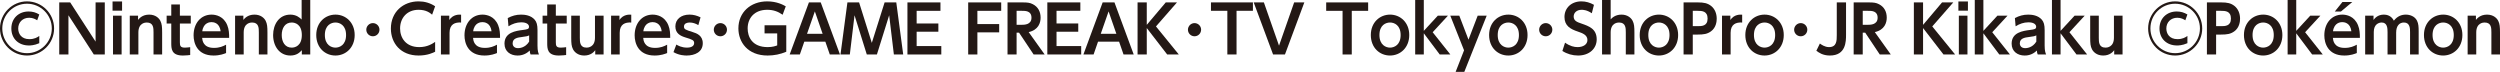 <?xml version="1.0" encoding="UTF-8"?>
<svg id="_レイヤー_2" data-name="レイヤー 2" xmlns="http://www.w3.org/2000/svg" viewBox="0 0 766.33 22.02">
  <defs>
    <style>
      .cls-1 {
        fill: #231815;
      }
    </style>
  </defs>
  <g id="logo_text" data-name="logo+text">
    <g>
      <path class="cls-1" d="M16.58,8.72c0,4.58-3.72,8.3-8.3,8.3S0,13.3,0,8.72,3.74.42,8.28.42s8.3,3.68,8.3,8.3ZM.7,8.72c0,4.2,3.42,7.58,7.58,7.58s7.6-3.38,7.6-7.58S12.44,1.14,8.28,1.14.7,4.48.7,8.72ZM12.04,13.24c-1.56.7-2.82.7-3.18.7-3.16,0-5.38-2.08-5.38-5.22s2.3-5.2,5.28-5.2c1.24,0,2.24.3,3.28.92l-.64,1.78c-.52-.32-1.28-.78-2.46-.78-1.98,0-3.36,1.38-3.36,3.3,0,1.54.92,3.26,3.42,3.26,1.56,0,2.44-.56,3.04-.98v2.22Z"/>
      <path class="cls-1" d="M21.52.74l7.78,12.02V.74h2.82v15.96h-3.36l-7.78-12.02v12.02h-2.82V.74h3.36Z"/>
      <path class="cls-1" d="M37.42,3.28h-2.92V.44h2.92v2.84ZM37.28,16.7h-2.64V4.8h2.64v11.9Z"/>
      <path class="cls-1" d="M39.78,16.7V4.8h2.54v1.3c.3-.36,1.26-1.62,3.4-1.62,2,0,3.06,1.14,3.44,1.92.46.92.54,1.82.54,3.6v6.7h-2.64v-6.76c0-1.34,0-3.04-2.08-3.04-.34,0-2.56.06-2.56,3.04v6.76h-2.64Z"/>
      <path class="cls-1" d="M52.5,1.36h2.64v3.44h3.34v2.42h-3.34v5.74c0,1.02.12,1.64,1.52,1.64.6,0,1.3-.1,1.64-.14v2.4c-.36.04-1.22.16-2.24.16-3.56,0-3.56-2.12-3.56-3.9v-5.9h-1.42v-2.42h1.42V1.36Z"/>
      <path class="cls-1" d="M61.96,11.6c.08.78.3,3.08,3.62,3.08,1.74,0,2.76-.48,3.72-.98v2.56c-.6.24-1.88.76-3.84.76-5,0-6.12-3.78-6.12-6.18,0-3.76,2.28-6.36,5.52-6.36,1.3,0,3.68.48,4.8,3.24.52,1.24.6,2.7.58,3.88h-8.28ZM67.62,9.58c-.3-2.68-2.28-2.8-2.8-2.8-.44,0-2.46.1-2.82,2.8h5.62Z"/>
      <path class="cls-1" d="M72.06,16.7V4.8h2.54v1.3c.3-.36,1.26-1.62,3.4-1.62,2,0,3.06,1.14,3.44,1.92.46.92.54,1.82.54,3.6v6.7h-2.64v-6.76c0-1.34,0-3.04-2.08-3.04-.34,0-2.56.06-2.56,3.04v6.76h-2.64Z"/>
      <path class="cls-1" d="M92.52,15.38c-.62.66-1.52,1.64-3.52,1.64-3.28,0-5.28-2.82-5.28-6.28,0-3.24,1.82-6.26,5.28-6.26,1.82,0,2.9.94,3.46,1.5V0h2.64v16.7h-2.58v-1.32ZM89.42,6.9c-2.08,0-3.06,1.76-3.06,3.84s.98,3.86,3.06,3.86c1.02,0,3.1-.54,3.1-3.86s-2.1-3.84-3.1-3.84Z"/>
      <path class="cls-1" d="M102.84,4.48c3.14,0,5.88,2.4,5.88,6.26s-2.74,6.28-5.9,6.28-5.88-2.38-5.88-6.28,2.78-6.26,5.9-6.26ZM102.82,14.6c1.32,0,3.26-.84,3.26-3.86s-1.94-3.84-3.24-3.84-3.26.78-3.26,3.84,2,3.86,3.24,3.86Z"/>
      <path class="cls-1" d="M116.32,9.1c0,1.1-.88,2.02-2.02,2.02s-2.02-.92-2.02-2.02.92-2.02,2.02-2.02,2.02.9,2.02,2.02Z"/>
      <path class="cls-1" d="M133.38,15.86c-.56.28-2.3,1.16-5.06,1.16-5.56,0-8.5-3.84-8.5-8.26,0-5.12,3.78-8.34,8.5-8.34,1.82,0,3.52.48,5.06,1.5l-.92,2.58c-.64-.54-1.78-1.5-4.14-1.5-3.62,0-5.68,2.58-5.68,5.72,0,2.88,1.76,5.72,5.88,5.72,2.54,0,4.08-1.08,4.86-1.6v3.02Z"/>
      <path class="cls-1" d="M135.16,16.7V4.8h2.56v1.32c1.18-1.78,3.08-1.66,3.62-1.62v2.4c-1.86-.1-3.54.48-3.54,3.16v6.64h-2.64Z"/>
      <path class="cls-1" d="M145,11.6c.08.78.3,3.08,3.62,3.08,1.74,0,2.76-.48,3.72-.98v2.56c-.6.24-1.88.76-3.84.76-5,0-6.12-3.78-6.12-6.18,0-3.76,2.28-6.36,5.52-6.36,1.3,0,3.68.48,4.8,3.24.52,1.24.6,2.7.58,3.88h-8.28ZM150.66,9.58c-.3-2.68-2.28-2.8-2.8-2.8-.44,0-2.46.1-2.82,2.8h5.62Z"/>
      <path class="cls-1" d="M155.64,5.54c1.3-.7,2.6-1.06,4.08-1.06,1.16,0,3.02.2,4.2,1.58.58.7.84,1.56.84,3.18v4.74c0,1.7.28,2.34.46,2.72h-2.58c-.16-.34-.24-.64-.26-1.22-1.52,1.52-3.24,1.54-3.76,1.54-2.08,0-3.98-1.2-3.98-3.64,0-3.46,3.46-3.92,5.64-4.2,1.3-.18,1.88-.24,1.88-.98s-.78-1.36-2.36-1.36c-1.44,0-2.72.46-3.94,1.22l-.22-2.52ZM162.2,10.84c-.6.28-.76.3-2.22.5-1.26.16-2.84.36-2.84,1.94,0,.8.5,1.48,1.66,1.48.24,0,2.16,0,3.4-2v-1.92Z"/>
      <path class="cls-1" d="M167.74,1.36h2.64v3.44h3.34v2.42h-3.34v5.74c0,1.02.12,1.64,1.52,1.64.6,0,1.3-.1,1.64-.14v2.4c-.36.04-1.22.16-2.24.16-3.56,0-3.56-2.12-3.56-3.9v-5.9h-1.42v-2.42h1.42V1.36Z"/>
      <path class="cls-1" d="M185.02,4.8v11.9h-2.56v-1.32c-.28.38-1.24,1.64-3.38,1.64-2,0-3.06-1.16-3.44-1.94-.46-.9-.54-1.8-.54-3.58v-6.7h2.64v6.76c0,1.32,0,3.04,2.08,3.04.34,0,2.56-.08,2.56-3.04v-6.76h2.64Z"/>
      <path class="cls-1" d="M187.32,16.7V4.8h2.56v1.32c1.18-1.78,3.08-1.66,3.62-1.62v2.4c-1.86-.1-3.54.48-3.54,3.16v6.64h-2.64Z"/>
      <path class="cls-1" d="M197.16,11.6c.08.78.3,3.08,3.62,3.08,1.74,0,2.76-.48,3.72-.98v2.56c-.6.24-1.88.76-3.84.76-5,0-6.12-3.78-6.12-6.18,0-3.76,2.28-6.36,5.52-6.36,1.3,0,3.68.48,4.8,3.24.52,1.24.6,2.7.58,3.88h-8.28ZM202.82,9.58c-.3-2.68-2.28-2.8-2.8-2.8-.44,0-2.46.1-2.82,2.8h5.62Z"/>
      <path class="cls-1" d="M214.06,7.7c-.8-.48-1.68-.8-2.66-.8-.66,0-1.74.22-1.74,1.22,0,.86.42,1,2.7,1.72,1.16.36,3.06,1.02,3.06,3.42,0,2.68-2.42,3.76-4.94,3.76-.42,0-2.26,0-4.04-1.04l.88-2.32c.46.28,1.58.94,3.28.94,1.92,0,2.18-.96,2.18-1.38,0-.9-.58-1.1-2.68-1.74-1.48-.46-3.08-1.2-3.08-3.38s1.74-3.62,4.32-3.62c1.24,0,2.3.3,3.4.84l-.68,2.38Z"/>
      <path class="cls-1" d="M222.84,9.1c0,1.1-.88,2.02-2.02,2.02s-2.02-.92-2.02-2.02.92-2.02,2.02-2.02,2.02.9,2.02,2.02Z"/>
      <path class="cls-1" d="M239.9,4.52c-1.44-1.02-2.92-1.52-4.72-1.52-3.92,0-6,2.54-6,5.72,0,2.46,1.28,5.72,6.14,5.72,1.52,0,2.4-.34,2.92-.52v-3.68h-3.88v-2.5h6.66v8.12c-1.82.78-3.76,1.16-5.72,1.16-6.1,0-8.96-4.1-8.96-8.32,0-4.9,3.72-8.28,8.84-8.28,2.96,0,4.92,1.08,5.68,1.52l-.96,2.58Z"/>
      <path class="cls-1" d="M246.54,12.78l-1.36,3.92h-3.12l5.9-15.96h3.62l5.9,15.96h-3.12l-1.36-3.92h-6.46ZM252.16,10.36l-2.38-6.86-2.4,6.86h4.78Z"/>
      <path class="cls-1" d="M268.8,16.7h-3.1l-3.76-12.02-1.44,12.02h-2.86l2.12-15.96h3.58l3.9,12.4,3.92-12.4h3.58l2.12,15.96h-2.86l-1.44-12.02-3.76,12.02Z"/>
      <path class="cls-1" d="M287.64,7.2v2.52h-6.66v4.4h7.56v2.58h-10.38V.74h10.12v2.58h-7.3v3.88h6.66Z"/>
      <path class="cls-1" d="M306.28,7.38v2.54h-6.68v6.78h-2.82V.74h10.12v2.58h-7.3v4.06h6.68Z"/>
      <path class="cls-1" d="M313.48.74c1.48,0,2.22.08,3.14.56,1.58.82,2.36,2.28,2.36,4.12,0,1.5-.62,3.74-3.66,4.42l4.9,6.86h-3.38l-4.46-6.68h-.76v6.68h-2.78V.74h4.64ZM311.62,3.32v4.28h1.58c.76,0,2.98,0,2.98-2.16s-1.9-2.12-2.96-2.12h-1.6Z"/>
      <path class="cls-1" d="M330.52,7.2v2.52h-6.66v4.4h7.56v2.58h-10.38V.74h10.12v2.58h-7.3v3.88h6.66Z"/>
      <path class="cls-1" d="M336.58,12.78l-1.36,3.92h-3.12l5.9-15.96h3.62l5.9,15.96h-3.12l-1.36-3.92h-6.46ZM342.2,10.36l-2.38-6.86-2.4,6.86h4.78Z"/>
      <path class="cls-1" d="M351.52,7.62l5.82-6.88h3.44l-6.44,7.36,7,8.6h-3.56l-6.26-8.1v8.1h-2.82V.74h2.82v6.88Z"/>
      <path class="cls-1" d="M368.18,9.1c0,1.1-.88,2.02-2.02,2.02s-2.02-.92-2.02-2.02.92-2.02,2.02-2.02,2.02.9,2.02,2.02Z"/>
      <path class="cls-1" d="M379.04,16.7h-2.82V3.32h-5.02V.74h12.86v2.58h-5.02v13.38Z"/>
      <path class="cls-1" d="M387.42.74l4.64,13.26,4.64-13.26h3.12l-5.94,15.96h-3.64l-5.94-15.96h3.12Z"/>
      <path class="cls-1" d="M414.36,16.7h-2.82V3.32h-5.02V.74h12.86v2.58h-5.02v13.38Z"/>
      <path class="cls-1" d="M426.1,4.48c3.14,0,5.88,2.4,5.88,6.26s-2.74,6.28-5.9,6.28-5.88-2.38-5.88-6.28,2.78-6.26,5.9-6.26ZM426.08,14.6c1.32,0,3.26-.84,3.26-3.86s-1.94-3.84-3.24-3.84-3.26.78-3.26,3.84,2,3.86,3.24,3.86Z"/>
      <path class="cls-1" d="M436.44,9.46l4.3-4.66h3.1l-4.68,5.08,5.42,6.82h-3.26l-4.88-6.5v6.5h-2.64V0h2.64v9.46Z"/>
      <path class="cls-1" d="M448.78,15.42l-4.22-10.62h2.76l2.82,7.36,2.82-7.36h2.76l-6.86,17.22h-2.66l2.58-6.6Z"/>
      <path class="cls-1" d="M462.36,4.48c3.14,0,5.88,2.4,5.88,6.26s-2.74,6.28-5.9,6.28-5.88-2.38-5.88-6.28,2.78-6.26,5.9-6.26ZM462.34,14.6c1.32,0,3.26-.84,3.26-3.86s-1.94-3.84-3.24-3.84-3.26.78-3.26,3.84,2,3.86,3.24,3.86Z"/>
      <path class="cls-1" d="M475.84,9.1c0,1.1-.88,2.02-2.02,2.02s-2.02-.92-2.02-2.02.92-2.02,2.02-2.02,2.02.9,2.02,2.02Z"/>
      <path class="cls-1" d="M487.94,4.06c-1.56-1.06-2.78-1.06-3.12-1.06-1.48,0-2.44.9-2.44,2.06,0,1.34,1.08,1.72,2.38,2.16,2.3.8,4.68,1.62,4.68,4.84,0,2.84-2.26,4.96-5.72,4.96-1.7,0-3.36-.48-4.8-1.4l.82-2.54c1.52,1.08,2.8,1.36,3.84,1.36,1.64,0,3.02-.76,3.02-2.18,0-1.58-1.6-2.12-2.88-2.56-2.34-.78-4.16-1.78-4.16-4.5s2.08-4.78,5.18-4.78c1.4,0,2.64.38,3.86,1.06l-.66,2.58Z"/>
      <path class="cls-1" d="M491.08,16.7V0h2.64v5.94c.34-.36,1.32-1.46,3.32-1.46,1.84,0,2.98,1.02,3.42,1.92.46.92.54,1.82.54,3.6v6.7h-2.64v-6.76c0-1.32,0-3.04-2.08-3.04-.42,0-2.56.1-2.56,3.04v6.76h-2.64Z"/>
      <path class="cls-1" d="M508.52,4.48c3.14,0,5.88,2.4,5.88,6.26s-2.74,6.28-5.9,6.28-5.88-2.38-5.88-6.28,2.78-6.26,5.9-6.26ZM508.5,14.6c1.32,0,3.26-.84,3.26-3.86s-1.94-3.84-3.24-3.84-3.26.78-3.26,3.84,2,3.86,3.24,3.86Z"/>
      <path class="cls-1" d="M520.49.74c1.78,0,2.92.22,4.02,1.08,1.16.92,1.72,2.36,1.72,3.92,0,.8-.16,2.72-1.78,3.88-1.12.8-2.18.98-4.14.98h-1.42v6.1h-2.82V.74h4.42ZM520.37,8.02c1.26,0,3.06,0,3.06-2.32s-1.72-2.38-3.06-2.38h-1.48v4.7h1.48Z"/>
      <path class="cls-1" d="M527.85,16.7V4.8h2.56v1.32c1.18-1.78,3.08-1.66,3.62-1.62v2.4c-1.86-.1-3.54.48-3.54,3.16v6.64h-2.64Z"/>
      <path class="cls-1" d="M540.9,4.48c3.14,0,5.88,2.4,5.88,6.26s-2.74,6.28-5.9,6.28-5.88-2.38-5.88-6.28,2.78-6.26,5.9-6.26ZM540.88,14.6c1.32,0,3.26-.84,3.26-3.86s-1.94-3.84-3.24-3.84-3.26.78-3.26,3.84,2,3.86,3.24,3.86Z"/>
      <path class="cls-1" d="M554,9.1c0,1.1-.88,2.02-2.02,2.02s-2.02-.92-2.02-2.02.92-2.02,2.02-2.02,2.02.9,2.02,2.02Z"/>
      <path class="cls-1" d="M565.87.74v9.88c0,2.06,0,6.4-4.96,6.4-2.2,0-3.44-.94-4.14-1.46l1.08-2.22c.38.28,1.48,1.1,2.8,1.1,2.38,0,2.38-2,2.38-3.66V.74h2.84Z"/>
      <path class="cls-1" d="M572.85.74c1.48,0,2.22.08,3.14.56,1.58.82,2.36,2.28,2.36,4.12,0,1.5-.62,3.74-3.66,4.42l4.9,6.86h-3.38l-4.46-6.68h-.76v6.68h-2.78V.74h4.64ZM570.99,3.32v4.28h1.58c.76,0,2.98,0,2.98-2.16s-1.9-2.12-2.96-2.12h-1.6Z"/>
      <path class="cls-1" d="M589.48,7.62l5.82-6.88h3.44l-6.44,7.36,7,8.6h-3.56l-6.26-8.1v8.1h-2.82V.74h2.82v6.88Z"/>
      <path class="cls-1" d="M603.23,3.28h-2.92V.44h2.92v2.84ZM603.09,16.7h-2.64V4.8h2.64v11.9Z"/>
      <path class="cls-1" d="M607.97,9.46l4.3-4.66h3.1l-4.68,5.08,5.42,6.82h-3.26l-4.88-6.5v6.5h-2.64V0h2.64v9.46Z"/>
      <path class="cls-1" d="M617.63,5.54c1.3-.7,2.6-1.06,4.08-1.06,1.16,0,3.02.2,4.2,1.58.58.7.84,1.56.84,3.18v4.74c0,1.7.28,2.34.46,2.72h-2.58c-.16-.34-.24-.64-.26-1.22-1.52,1.52-3.24,1.54-3.76,1.54-2.08,0-3.98-1.2-3.98-3.64,0-3.46,3.46-3.92,5.64-4.2,1.3-.18,1.88-.24,1.88-.98s-.78-1.36-2.36-1.36c-1.44,0-2.72.46-3.94,1.22l-.22-2.52ZM624.2,10.84c-.6.28-.76.3-2.22.5-1.26.16-2.84.36-2.84,1.94,0,.8.5,1.48,1.66,1.48.24,0,2.16,0,3.4-2v-1.92Z"/>
      <path class="cls-1" d="M631.63,9.46l4.3-4.66h3.1l-4.68,5.08,5.42,6.82h-3.26l-4.88-6.5v6.5h-2.64V0h2.64v9.46Z"/>
      <path class="cls-1" d="M650.63,4.8v11.9h-2.56v-1.32c-.28.38-1.24,1.64-3.38,1.64-2,0-3.06-1.16-3.44-1.94-.46-.9-.54-1.8-.54-3.58v-6.7h2.64v6.76c0,1.32,0,3.04,2.08,3.04.34,0,2.56-.08,2.56-3.04v-6.76h2.64Z"/>
      <path class="cls-1" d="M675.05,8.72c0,4.58-3.72,8.3-8.3,8.3s-8.28-3.72-8.28-8.3,3.74-8.3,8.28-8.3,8.3,3.68,8.3,8.3ZM659.17,8.72c0,4.2,3.42,7.58,7.58,7.58s7.6-3.38,7.6-7.58-3.44-7.58-7.6-7.58-7.58,3.34-7.58,7.58ZM670.51,13.24c-1.56.7-2.82.7-3.18.7-3.16,0-5.38-2.08-5.38-5.22s2.3-5.2,5.28-5.2c1.24,0,2.24.3,3.28.92l-.64,1.78c-.52-.32-1.28-.78-2.46-.78-1.98,0-3.36,1.38-3.36,3.3,0,1.54.92,3.26,3.42,3.26,1.56,0,2.44-.56,3.04-.98v2.22Z"/>
      <path class="cls-1" d="M680.91.74c1.78,0,2.92.22,4.02,1.08,1.16.92,1.72,2.36,1.72,3.92,0,.8-.16,2.72-1.78,3.88-1.12.8-2.18.98-4.14.98h-1.42v6.1h-2.82V.74h4.42ZM680.79,8.02c1.26,0,3.06,0,3.06-2.32s-1.72-2.38-3.06-2.38h-1.48v4.7h1.48Z"/>
      <path class="cls-1" d="M693.74,4.48c3.14,0,5.88,2.4,5.88,6.26s-2.74,6.28-5.9,6.28-5.88-2.38-5.88-6.28,2.78-6.26,5.9-6.26ZM693.72,14.6c1.32,0,3.26-.84,3.26-3.86s-1.94-3.84-3.24-3.84-3.26.78-3.26,3.84,2,3.86,3.24,3.86Z"/>
      <path class="cls-1" d="M703.87,9.46l4.3-4.66h3.1l-4.68,5.08,5.42,6.82h-3.26l-4.88-6.5v6.5h-2.64V0h2.64v9.46Z"/>
      <path class="cls-1" d="M715.1,11.6c.08.78.3,3.08,3.62,3.08,1.74,0,2.76-.48,3.72-.98v2.56c-.6.24-1.88.76-3.84.76-5,0-6.12-3.78-6.12-6.18,0-3.76,2.28-6.36,5.52-6.36,1.3,0,3.68.48,4.8,3.24.52,1.24.6,2.7.58,3.88h-8.28ZM720.76,9.58c-.3-2.68-2.28-2.8-2.8-2.8-.44,0-2.46.1-2.82,2.8h5.62ZM721.04.62l-3.48,2.92h-1.88l2.34-2.92h3.02Z"/>
      <path class="cls-1" d="M731.86,16.7v-6.86c0-1.16-.06-2.94-1.8-2.94-.84,0-2.42.5-2.42,2.88v6.92h-2.64V4.8h2.56v1.32c.32-.44,1.24-1.64,3.16-1.64,2.02,0,2.78,1.32,3.08,1.86,1.04-1.36,2.34-1.86,3.68-1.86,1.16,0,2.74.48,3.42,1.88.44.9.5,1.84.5,3.3v7.04h-2.64v-6.86c0-1.06,0-2.94-1.88-2.94-1.34,0-2.38.96-2.38,3.1v6.7h-2.64Z"/>
      <path class="cls-1" d="M748.92,4.48c3.14,0,5.88,2.4,5.88,6.26s-2.74,6.28-5.9,6.28-5.88-2.38-5.88-6.28,2.78-6.26,5.9-6.26ZM748.9,14.6c1.32,0,3.26-.84,3.26-3.86s-1.94-3.84-3.24-3.84-3.26.78-3.26,3.84,2,3.86,3.24,3.86Z"/>
      <path class="cls-1" d="M756.41,16.7V4.8h2.54v1.3c.3-.36,1.26-1.62,3.4-1.62,2,0,3.06,1.14,3.44,1.92.46.92.54,1.82.54,3.6v6.7h-2.64v-6.76c0-1.34,0-3.04-2.08-3.04-.34,0-2.56.06-2.56,3.04v6.76h-2.64Z"/>
    </g>
  </g>
</svg>